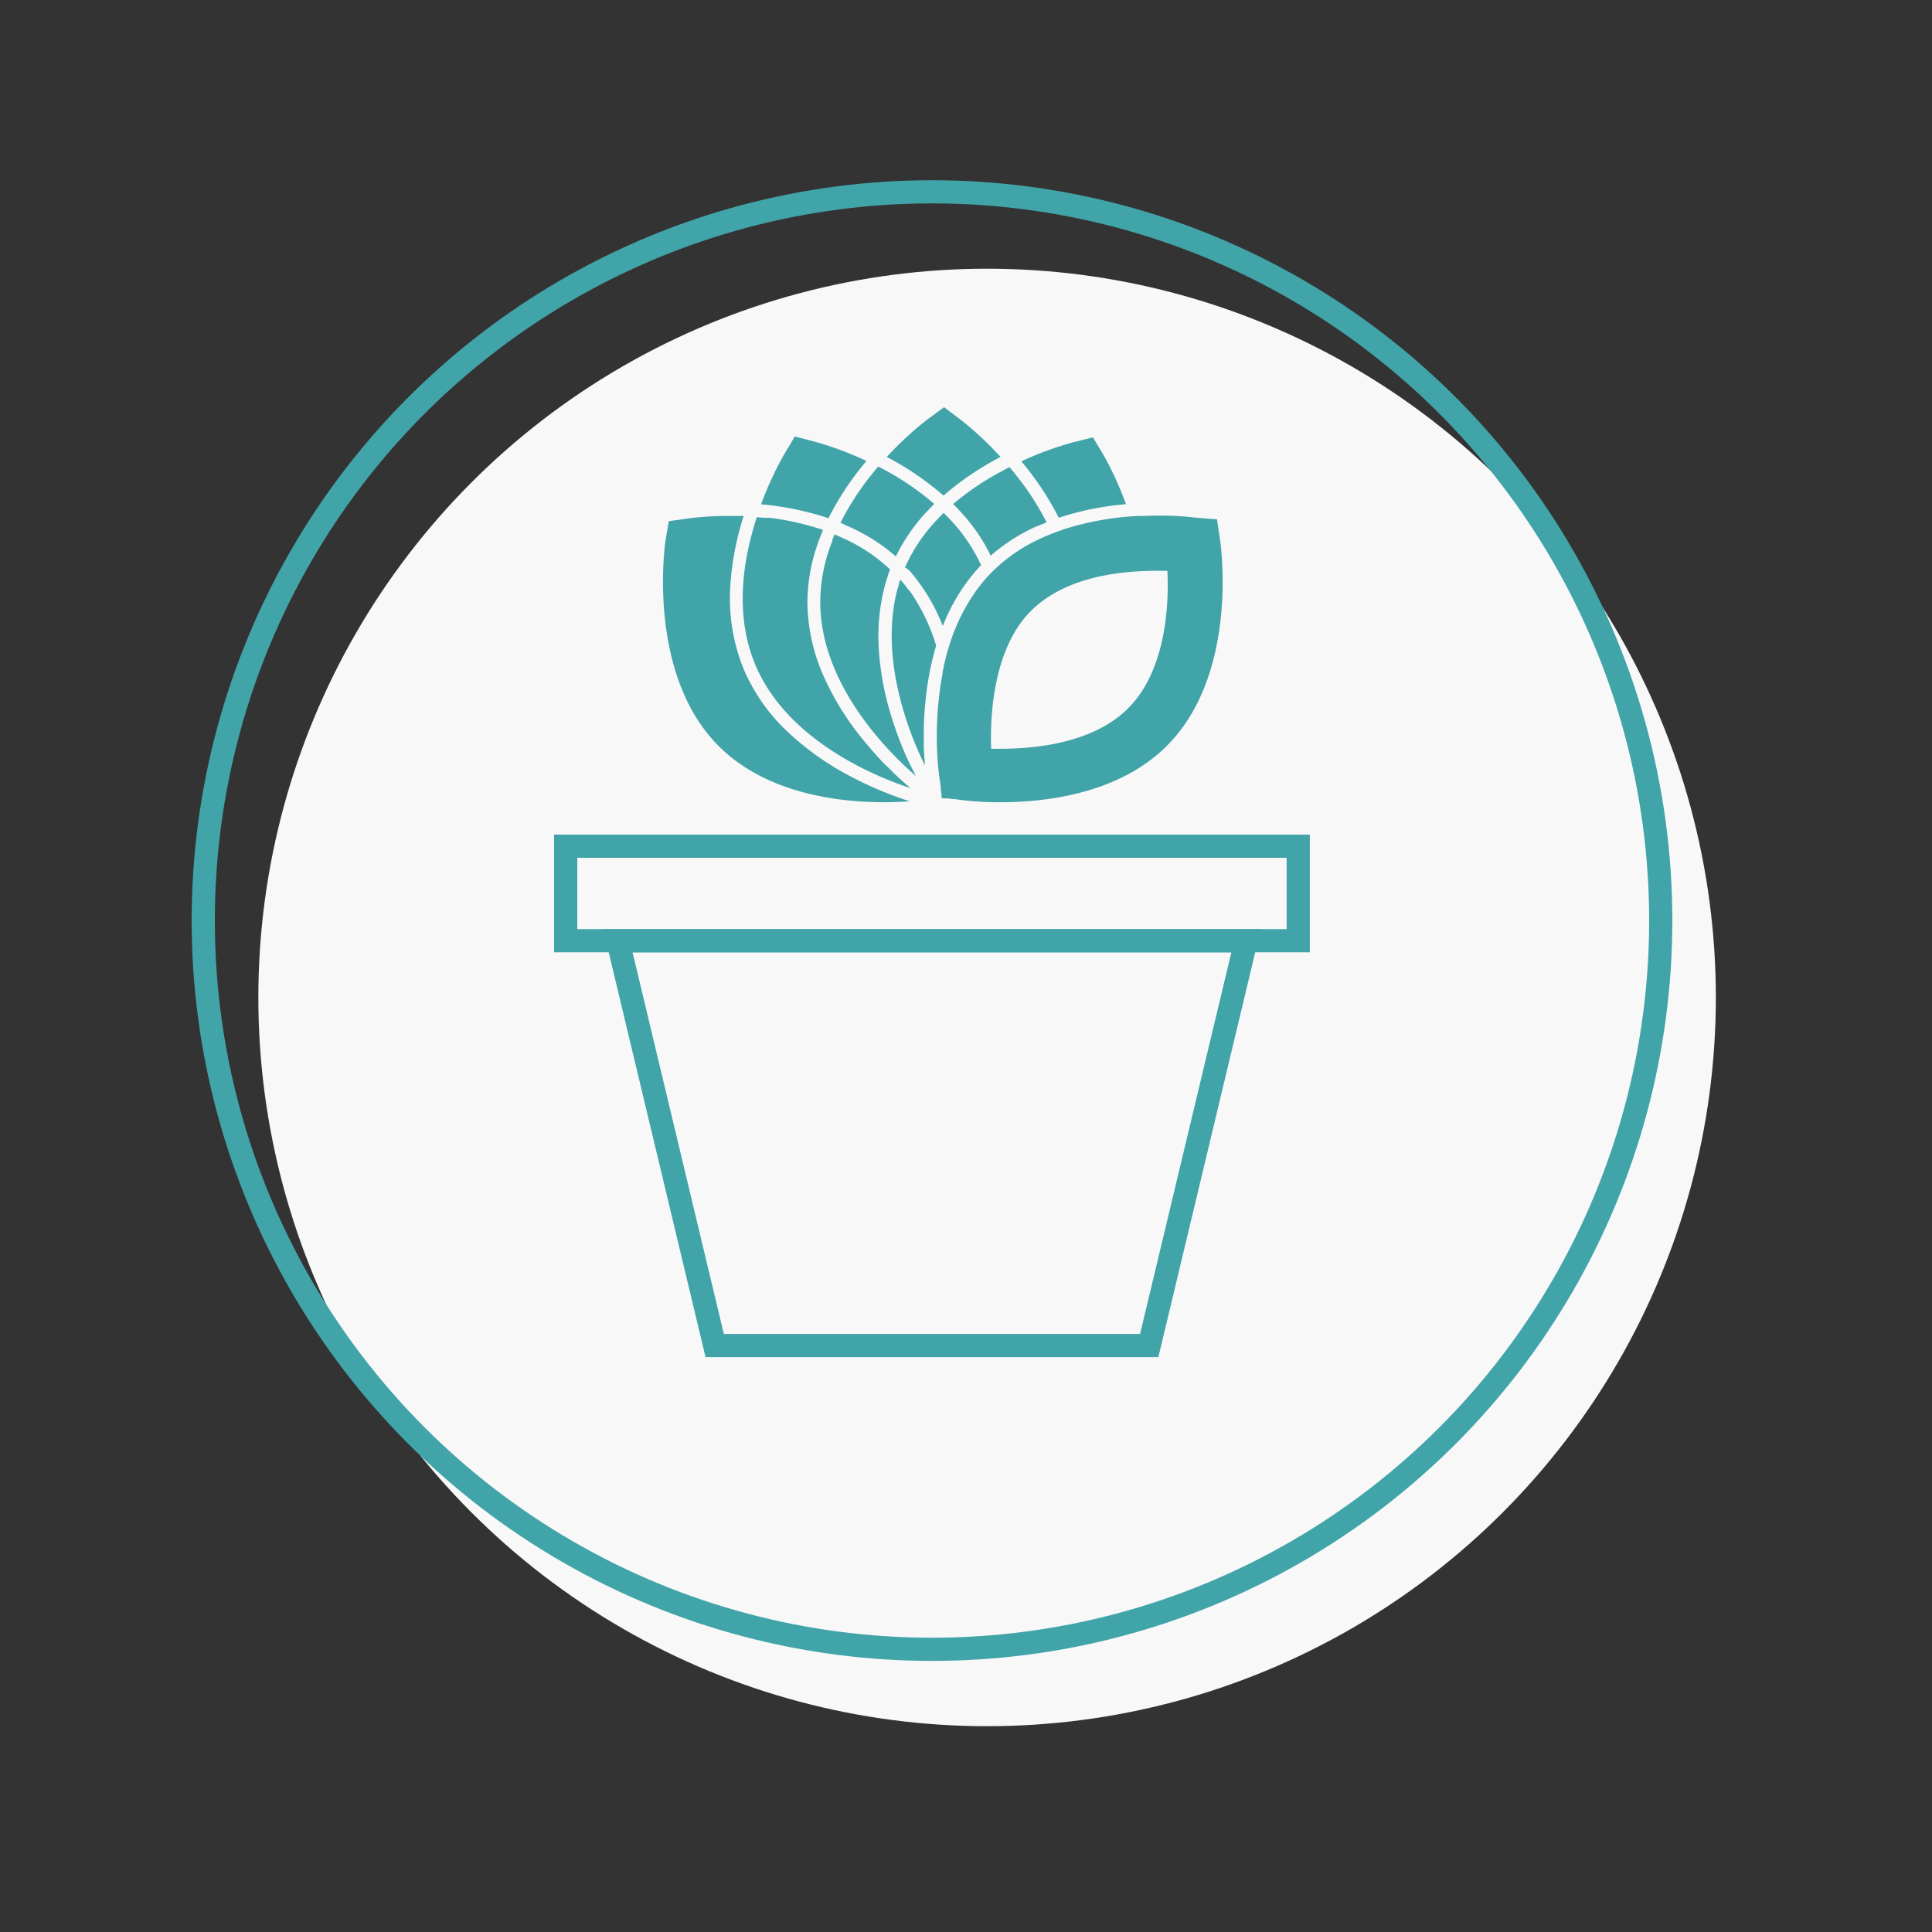 <?xml version="1.0" encoding="UTF-8"?> <svg xmlns="http://www.w3.org/2000/svg" width="250" height="250" viewBox="0 0 250 250"><rect x="0" y="0" width="250" height="250" fill="#333333" stroke="none"/><circle cx="127.73" cy="129.07" r="94.3" fill="#f8f8f9"></circle><circle cx="120.6" cy="119.12" r="94.3" fill="none" stroke="#41a4a9" stroke-miterlimit="10" stroke-width="3"></circle><polygon points="148.71 174.11 92.48 174.11 79.95 121.73 161.24 121.73 148.71 174.11" fill="none" stroke="#41a4a9" stroke-miterlimit="10" stroke-width="3"></polygon><rect x="73.2" y="109.5" width="94.79" height="12.23" fill="none" stroke="#41a4a9" stroke-miterlimit="10" stroke-width="3"></rect><path d="M86.11,70c-.1.7-2.38,17.22,6.86,26.51,6.18,6.22,15.63,7.3,21.42,7.3,1.34,0,2.48-.06,3.34-.12a46.92,46.92,0,0,1-8.34-3.59A36,36,0,0,1,102,94.77a24.08,24.08,0,0,1-5.8-8.26A24.4,24.4,0,0,1,94.5,75.84a37.18,37.18,0,0,1,1.73-9.07c-.72,0-1.41,0-2.06,0a37.18,37.18,0,0,0-5,.3l-2.63.37Z" fill="#41a4a9"></path><path d="M102.85,56.48l-1.36,2.28a42.14,42.14,0,0,0-3,6.5,37.73,37.73,0,0,1,8.71,1.8,37.94,37.94,0,0,1,4.92-7.41,41.83,41.83,0,0,0-6.7-2.5Z" fill="#41a4a9"></path><path d="M97.68,85.88c4.11,10,15.77,14.67,20.13,16.1-.45-.38-1-.87-1.66-1.47-.48-.45-1-1-1.57-1.53-1-1-2-2.16-3.08-3.48a36.07,36.07,0,0,1-4.82-7.78,24,24,0,0,1-2.2-9.85,23,23,0,0,1,1.42-7.75c.09-.26.19-.52.29-.78s.2-.51.31-.77A35.69,35.69,0,0,0,99.58,67L98.76,67l-.83-.08c-.08.26-.16.53-.25.79s-.15.53-.23.8C96,73.57,95.26,80,97.68,85.88Z" fill="#41a4a9"></path><path d="M124.28,54.29l-2.12-1.6L120,54.28a42.34,42.34,0,0,0-5.25,4.85,37.63,37.63,0,0,1,7.34,5,37.43,37.43,0,0,1,7.38-5A41.89,41.89,0,0,0,124.28,54.29Z" fill="#41a4a9"></path><path d="M109.52,68c.26.11.51.22.75.34A23.89,23.89,0,0,1,115.92,72a24.19,24.19,0,0,1,3.82-5.6l.57-.6.58-.59a35.41,35.41,0,0,0-5.79-4.06l-.72-.4-.73-.38c-.18.2-.36.42-.53.63s-.35.43-.52.64a35.66,35.66,0,0,0-3.84,6Z" fill="#41a4a9"></path><path d="M107.74,69.91c-.1.26-.2.51-.29.77h0a21.28,21.28,0,0,0-1.31,7.2c0,10.74,8.85,19.48,12.37,22.53-.27-.53-.6-1.2-1-2-.28-.61-.57-1.28-.86-2-.45-1.13-.91-2.4-1.33-3.77a37.15,37.15,0,0,1-1.6-8.58,25.79,25.79,0,0,1,.88-8.63c.09-.3.18-.6.28-.9l0-.05c.09-.27.19-.54.29-.8a21.82,21.82,0,0,0-5.66-3.85h0l-.75-.34h0l-.76-.33c-.11.26-.22.51-.32.77Z" fill="#41a4a9"></path><path d="M141.42,56.59l-2.57.65a41.32,41.32,0,0,0-6.69,2.46A37.72,37.72,0,0,1,137,67c.61-.2,1.23-.39,1.86-.56a38.57,38.57,0,0,1,6.84-1.2,43.12,43.12,0,0,0-2.92-6.39Z" fill="#41a4a9"></path><path d="M134.66,67.91l.77-.32a35.05,35.05,0,0,0-3.76-5.86l-.51-.65-.53-.64c-.24.13-.49.25-.73.39s-.49.26-.73.39a35.33,35.33,0,0,0-5.83,4l.58.59c.19.2.38.4.56.61a23.39,23.39,0,0,1,3.72,5.48,24.29,24.29,0,0,1,5.7-3.69Z" fill="#41a4a9"></path><path d="M123.26,67.57h0l-.57-.61h0l-.58-.59c-.2.19-.39.39-.58.59h0l-.57.6h0a21.57,21.57,0,0,0-3.78,5.71,1.42,1.42,0,0,0-.08.18,1.65,1.65,0,0,1,.65.46h0l0,0c.2.23.4.47.59.72A24.86,24.86,0,0,1,122,81a24.54,24.54,0,0,1,3.74-6.49c.19-.24.39-.48.6-.71s.4-.45.61-.67A21.79,21.79,0,0,0,123.26,67.57Z" fill="#41a4a9"></path><path d="M117.53,76.29l-.4-.54-.1-.12L116.5,75c-.09.26-.17.53-.24.79,0,0,0,.1-.05.16-.06.21-.12.43-.17.64l-.09.36c-2,8.86,1.8,18.19,3.72,22.07,0-.62-.1-1.38-.13-2.23,0-.68,0-1.43,0-2.23,0-1.24.09-2.62.24-4.07.13-1.23.31-2.42.53-3.57.12-.63.26-1.24.41-1.85s.27-1,.42-1.53a25.08,25.08,0,0,0-3.37-7Z" fill="#41a4a9"></path><path d="M147.92,66.77l-.83,0-.85.06a37.37,37.37,0,0,0-8.55,1.65l-.79.28-.77.29-.77.31-.75.34a21.71,21.71,0,0,0-5.71,3.8c-.19.18-.39.36-.57.55l-.08.08c-.22.22-.43.45-.64.68s-.41.48-.61.73-.36.45-.53.68a24.69,24.69,0,0,0-3.62,7.26c-.16.51-.31,1-.44,1.52s-.21.84-.3,1.26c0,.19-.09.39-.13.59a2.56,2.56,0,0,0,0,.27c-.1.49-.18,1-.26,1.44l-.12.88a45.56,45.56,0,0,0-.26,9.07c.09,1.16.19,1.91.22,2.12v0l.09.6.08.53,0,.36.1.67,0,.13,0,.09v.08l0,.17.43.06.37,0h.13l.67.09h.17l.87.12a39.8,39.8,0,0,0,5,.28c5.79,0,15.36-1.07,21.59-7.37,9.25-9.34,6.92-25.91,6.81-26.61l-.39-2.63L154.87,67a39.8,39.8,0,0,0-5-.28C149.29,66.73,148.62,66.74,147.92,66.77ZM146,91.63c-4.44,4.49-11.89,5.26-16.49,5.26l-1.25,0c-.2-4.94.5-13.15,5.08-17.77s11.89-5.26,16.49-5.26h1.23C151.27,78.24,150.9,86.71,146,91.63Z" fill="#41a4a9"></path></svg> 